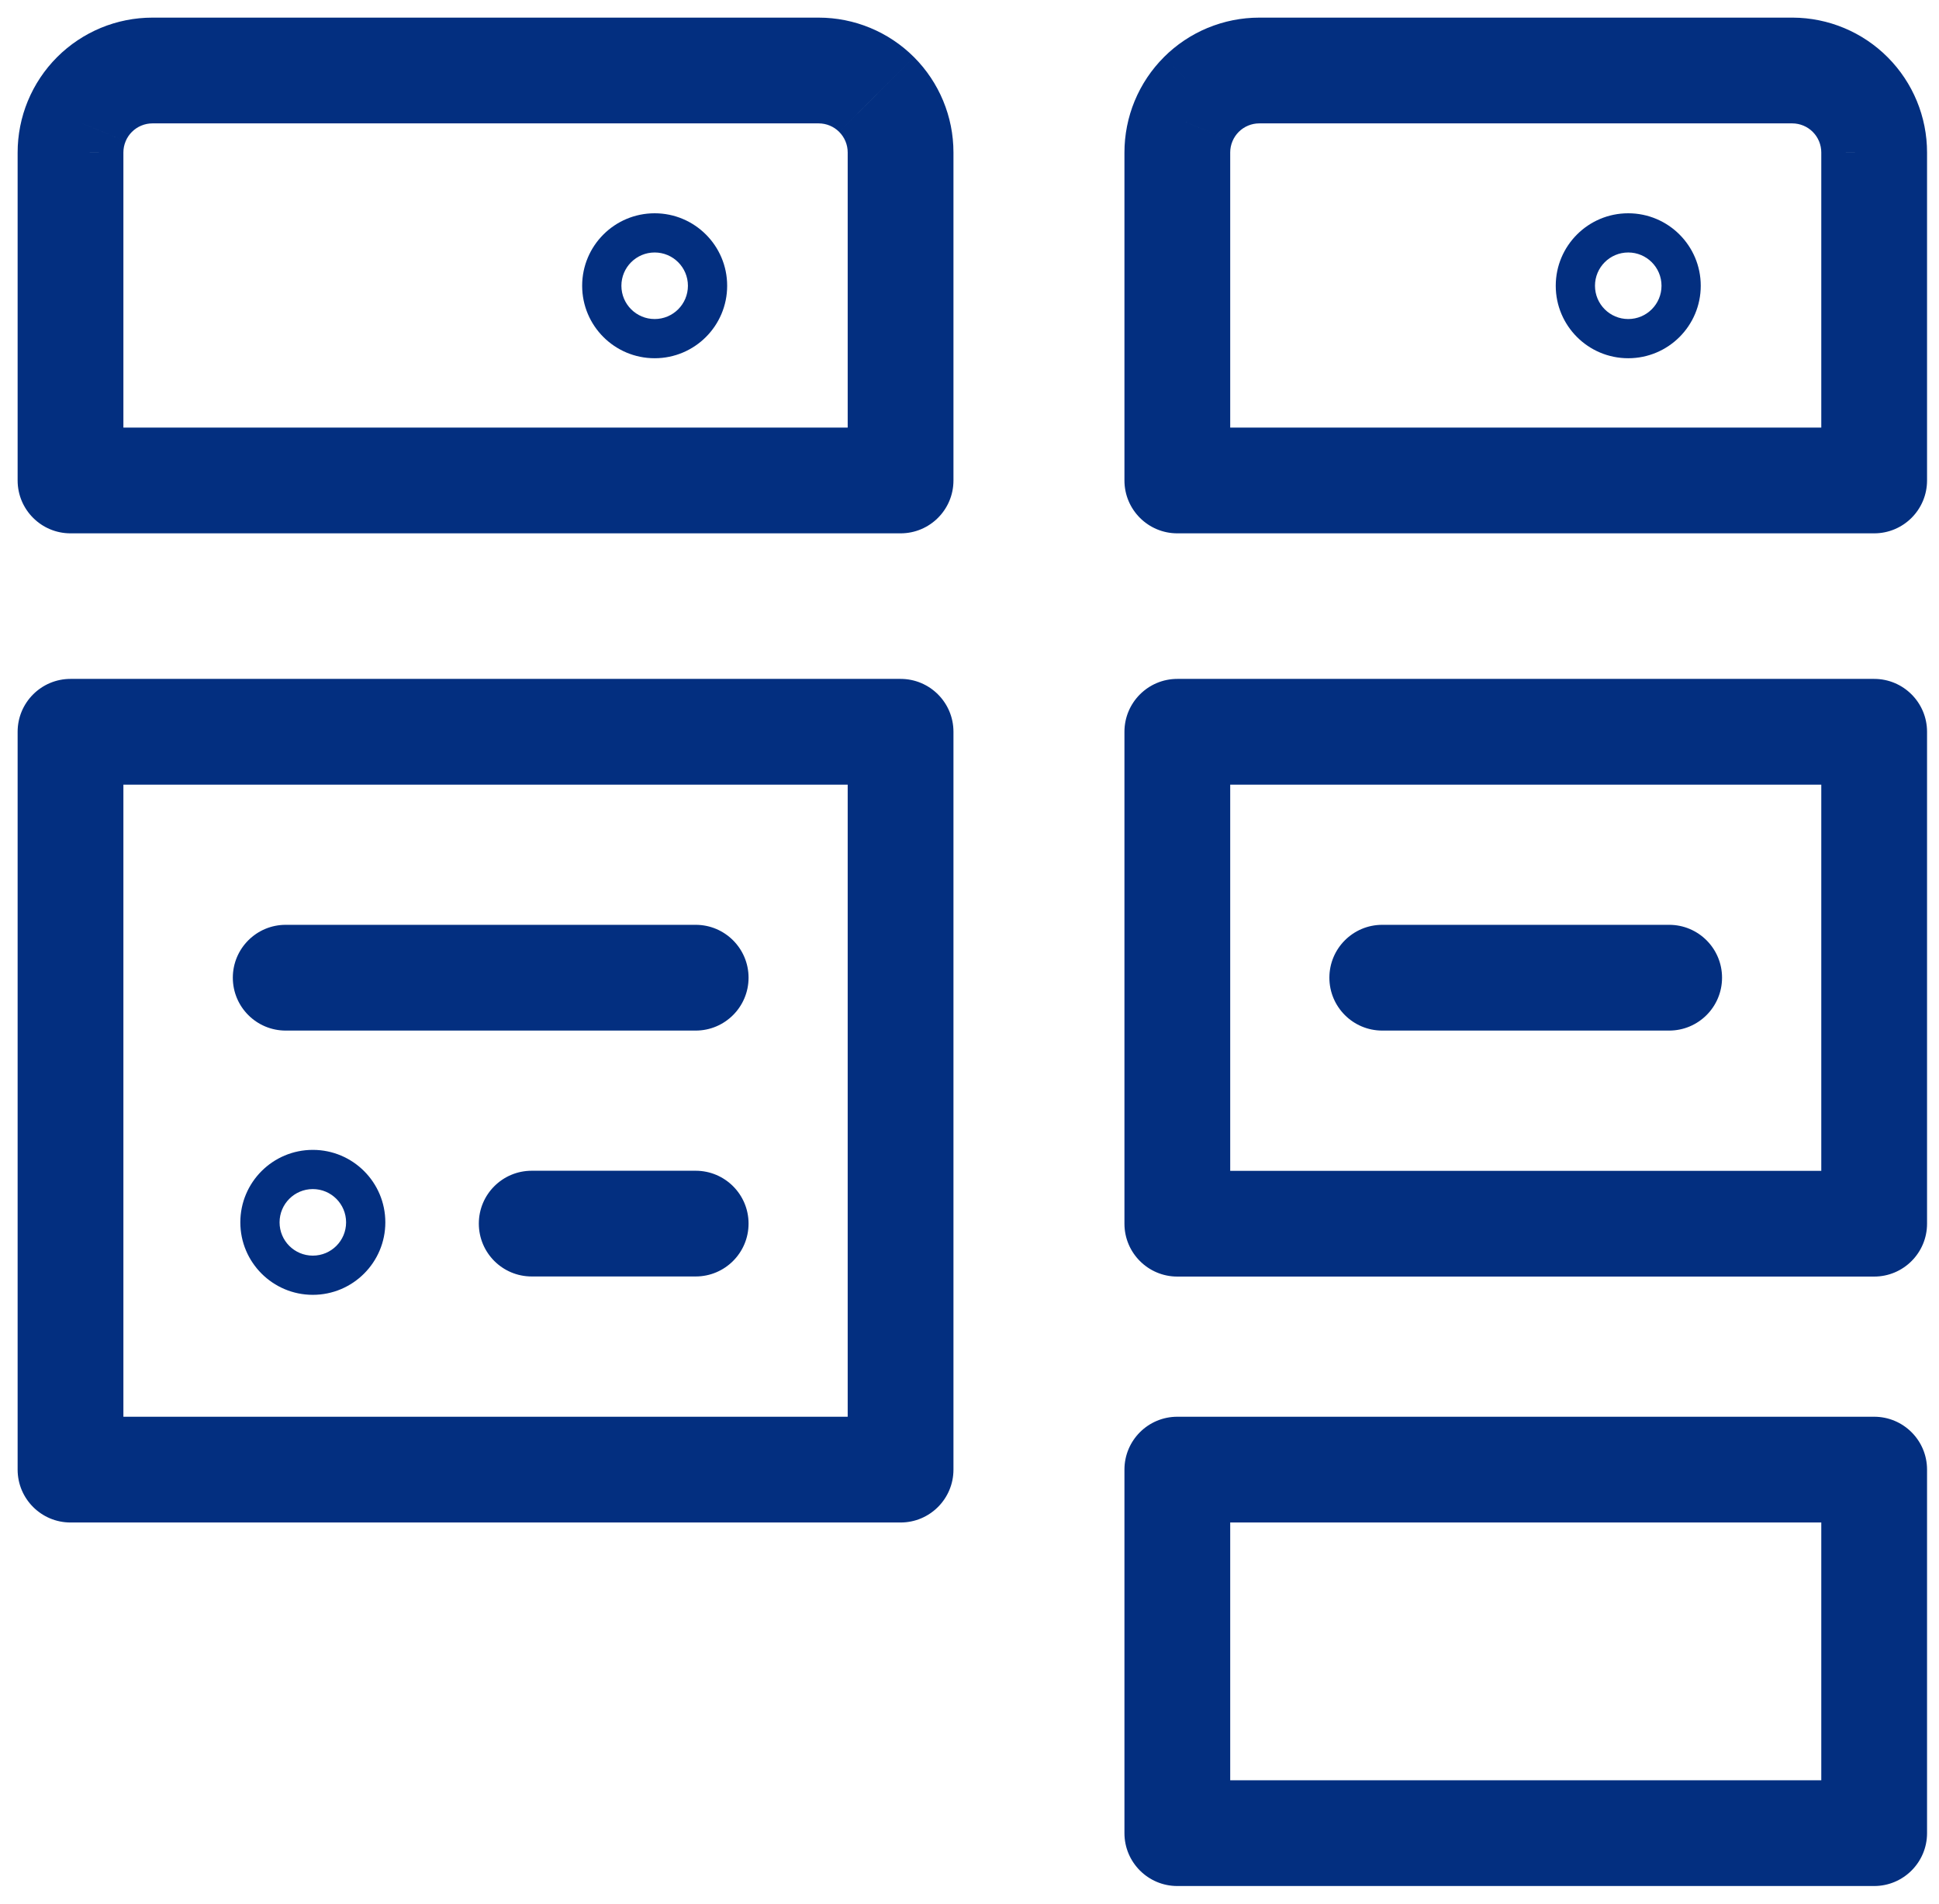 <svg width="55" height="54" viewBox="0 0 55 54" fill="none" xmlns="http://www.w3.org/2000/svg">
<path d="M24.864 2.681L23.803 3.741L23.804 3.742L24.864 2.681ZM25.545 13.629V15.129C26.374 15.129 27.045 14.458 27.045 13.629H25.545ZM2 13.629H0.5C0.5 14.458 1.172 15.129 2 15.129V13.629ZM2 4.327H3.5L3.5 4.325L2 4.327ZM2.176 3.437L3.563 4.01L3.563 4.009L2.176 3.437ZM2.68 2.682L1.619 1.621L1.619 1.621L2.68 2.682ZM3.434 2.177L4.009 3.563L4.009 3.563L3.434 2.177ZM25.545 20.758H27.045C27.045 19.93 26.374 19.258 25.545 19.258V20.758ZM2 20.758V19.258C1.172 19.258 0.5 19.93 0.5 20.758H2ZM2 41.688H0.5C0.5 42.516 1.172 43.188 2 43.188V41.688ZM25.545 41.688V43.188C26.374 43.188 27.045 42.516 27.045 41.688H25.545ZM8.104 26.234C7.275 26.234 6.604 26.906 6.604 27.734C6.604 28.562 7.275 29.234 8.104 29.234V26.234ZM19.733 29.234C20.561 29.234 21.233 28.562 21.233 27.734C21.233 26.906 20.561 26.234 19.733 26.234V29.234ZM15.082 33.21C14.253 33.21 13.582 33.881 13.582 34.709C13.582 35.538 14.253 36.209 15.082 36.209V33.21ZM19.733 36.209C20.561 36.209 21.233 35.538 21.233 34.709C21.233 33.881 20.561 33.21 19.733 33.21V36.209ZM50.846 2L50.851 0.5H50.846V2ZM52.484 2.685L53.547 1.627L53.547 1.627L52.484 2.685ZM53.161 4.327L51.661 4.325V4.327H53.161ZM53.161 13.629V15.129C53.989 15.129 54.661 14.458 54.661 13.629H53.161ZM33.395 13.629H31.895C31.895 14.458 32.567 15.129 33.395 15.129V13.629ZM33.395 4.327H34.895V4.326L33.395 4.327ZM33.572 3.437L34.958 4.01L34.958 4.009L33.572 3.437ZM34.075 2.682L33.014 1.621L33.014 1.622L34.075 2.682ZM34.83 2.177L35.404 3.563L35.404 3.563L34.83 2.177ZM53.161 20.758H54.661C54.661 19.93 53.989 19.258 53.161 19.258V20.758ZM33.395 20.758V19.258C32.567 19.258 31.895 19.93 31.895 20.758H33.395ZM33.395 34.712H31.895C31.895 35.54 32.567 36.212 33.395 36.212V34.712ZM53.161 34.712V36.212C53.989 36.212 54.661 35.54 54.661 34.712H53.161ZM39.208 26.234C38.379 26.234 37.708 26.906 37.708 27.734C37.708 28.562 38.379 29.234 39.208 29.234V26.234ZM47.346 29.234C48.175 29.234 48.846 28.562 48.846 27.734C48.846 26.906 48.175 26.234 47.346 26.234V29.234ZM53.161 41.688H54.661C54.661 40.859 53.989 40.188 53.161 40.188V41.688ZM33.395 41.688V40.188C32.567 40.188 31.895 40.859 31.895 41.688H33.395ZM33.395 52H31.895C31.895 52.828 32.567 53.5 33.395 53.5V52ZM53.161 52V53.5C53.989 53.5 54.661 52.828 54.661 52H53.161ZM4.324 3.5H23.221V0.5H4.324V3.5ZM23.221 3.5C23.44 3.5 23.649 3.587 23.803 3.741L25.925 1.62C25.208 0.903 24.235 0.5 23.221 0.5V3.5ZM23.804 3.742C23.958 3.896 24.045 4.106 24.045 4.324H27.045C27.045 3.31 26.642 2.337 25.925 1.62L23.804 3.742ZM24.045 4.324V13.629H27.045V4.324H24.045ZM25.545 12.129H2V15.129H25.545V12.129ZM3.5 13.629V4.327H0.5V13.629H3.5ZM3.5 4.325C3.5 4.217 3.521 4.11 3.563 4.01L0.79 2.863C0.598 3.328 0.5 3.826 0.5 4.328L3.5 4.325ZM3.563 4.009C3.604 3.909 3.665 3.818 3.741 3.742L1.619 1.621C1.264 1.977 0.982 2.399 0.79 2.864L3.563 4.009ZM3.741 3.742C3.818 3.665 3.909 3.604 4.009 3.563L2.86 0.791C2.396 0.984 1.974 1.266 1.619 1.621L3.741 3.742ZM4.009 3.563C4.109 3.521 4.216 3.5 4.324 3.5V0.5C3.822 0.5 3.324 0.599 2.86 0.791L4.009 3.563ZM25.545 19.258H2V22.258H25.545V19.258ZM0.5 20.758V41.688H3.5V20.758H0.5ZM2 43.188H25.545V40.188H2V43.188ZM27.045 41.688V20.758H24.045V41.688H27.045ZM18.57 7.162C19.091 7.162 19.513 7.585 19.513 8.106H16.513C16.513 9.242 17.434 10.162 18.57 10.162V7.162ZM19.513 8.106C19.513 8.628 19.091 9.05 18.57 9.05V6.05C17.434 6.05 16.513 6.971 16.513 8.106H19.513ZM18.57 10.162C19.705 10.162 20.626 9.242 20.626 8.106H17.626C17.626 7.585 18.048 7.162 18.57 7.162V10.162ZM20.626 8.106C20.626 6.971 19.705 6.05 18.57 6.05V9.05C18.048 9.05 17.626 8.627 17.626 8.106H20.626ZM8.104 29.234H19.733V26.234H8.104V29.234ZM15.082 36.209H19.733V33.21H15.082V36.209ZM35.72 3.5H50.846V0.5H35.72V3.5ZM50.84 3.5C51.058 3.501 51.267 3.588 51.421 3.743L53.547 1.627C52.833 0.909 51.864 0.504 50.851 0.5L50.84 3.5ZM51.421 3.743C51.575 3.898 51.661 4.107 51.661 4.325L54.661 4.328C54.662 3.316 54.261 2.344 53.547 1.627L51.421 3.743ZM51.661 4.327V13.629H54.661V4.327H51.661ZM53.161 12.129H33.395V15.129H53.161V12.129ZM34.895 13.629V4.327H31.895V13.629H34.895ZM34.895 4.326C34.895 4.217 34.916 4.11 34.958 4.01L32.185 2.863C31.993 3.328 31.895 3.826 31.895 4.328L34.895 4.326ZM34.958 4.009C34.999 3.91 35.06 3.818 35.137 3.741L33.014 1.622C32.659 1.977 32.377 2.399 32.185 2.864L34.958 4.009ZM35.136 3.742C35.213 3.665 35.304 3.604 35.404 3.563L34.255 0.791C33.791 0.984 33.369 1.266 33.014 1.621L35.136 3.742ZM35.404 3.563C35.504 3.521 35.611 3.5 35.72 3.5V0.5C35.217 0.5 34.719 0.599 34.255 0.792L35.404 3.563ZM53.161 19.258H33.395V22.258H53.161V19.258ZM31.895 20.758V34.712H34.895V20.758H31.895ZM33.395 36.212H53.161V33.212H33.395V36.212ZM54.661 34.712V20.758H51.661V34.712H54.661ZM46.185 7.162C46.707 7.162 47.129 7.585 47.129 8.106H44.129C44.129 9.242 45.05 10.162 46.185 10.162V7.162ZM47.129 8.106C47.129 8.627 46.707 9.05 46.185 9.05V6.05C45.05 6.05 44.129 6.971 44.129 8.106H47.129ZM46.185 10.162C47.321 10.162 48.242 9.242 48.242 8.106H45.242C45.242 7.585 45.664 7.162 46.185 7.162V10.162ZM48.242 8.106C48.242 6.971 47.321 6.05 46.185 6.05V9.05C45.664 9.05 45.242 8.627 45.242 8.106H48.242ZM39.208 29.234H47.346V26.234H39.208V29.234ZM53.161 40.188H33.395V43.188H53.161V40.188ZM31.895 41.688V52H34.895V41.688H31.895ZM33.395 53.5H53.161V50.5H33.395V53.5ZM54.661 52V41.688H51.661V52H54.661ZM8.873 33.73C9.395 33.73 9.817 34.153 9.817 34.674H6.817C6.817 35.809 7.738 36.73 8.873 36.73V33.73ZM9.817 34.674C9.817 35.196 9.395 35.618 8.873 35.618V32.618C7.738 32.618 6.817 33.538 6.817 34.674H9.817ZM8.873 36.73C10.009 36.73 10.93 35.809 10.93 34.674H7.93C7.93 34.153 8.352 33.73 8.873 33.73V36.73ZM10.93 34.674C10.93 33.538 10.009 32.618 8.873 32.618V35.618C8.352 35.618 7.93 35.196 7.93 34.674H10.93Z" fill="#032F80"/>
</svg>
